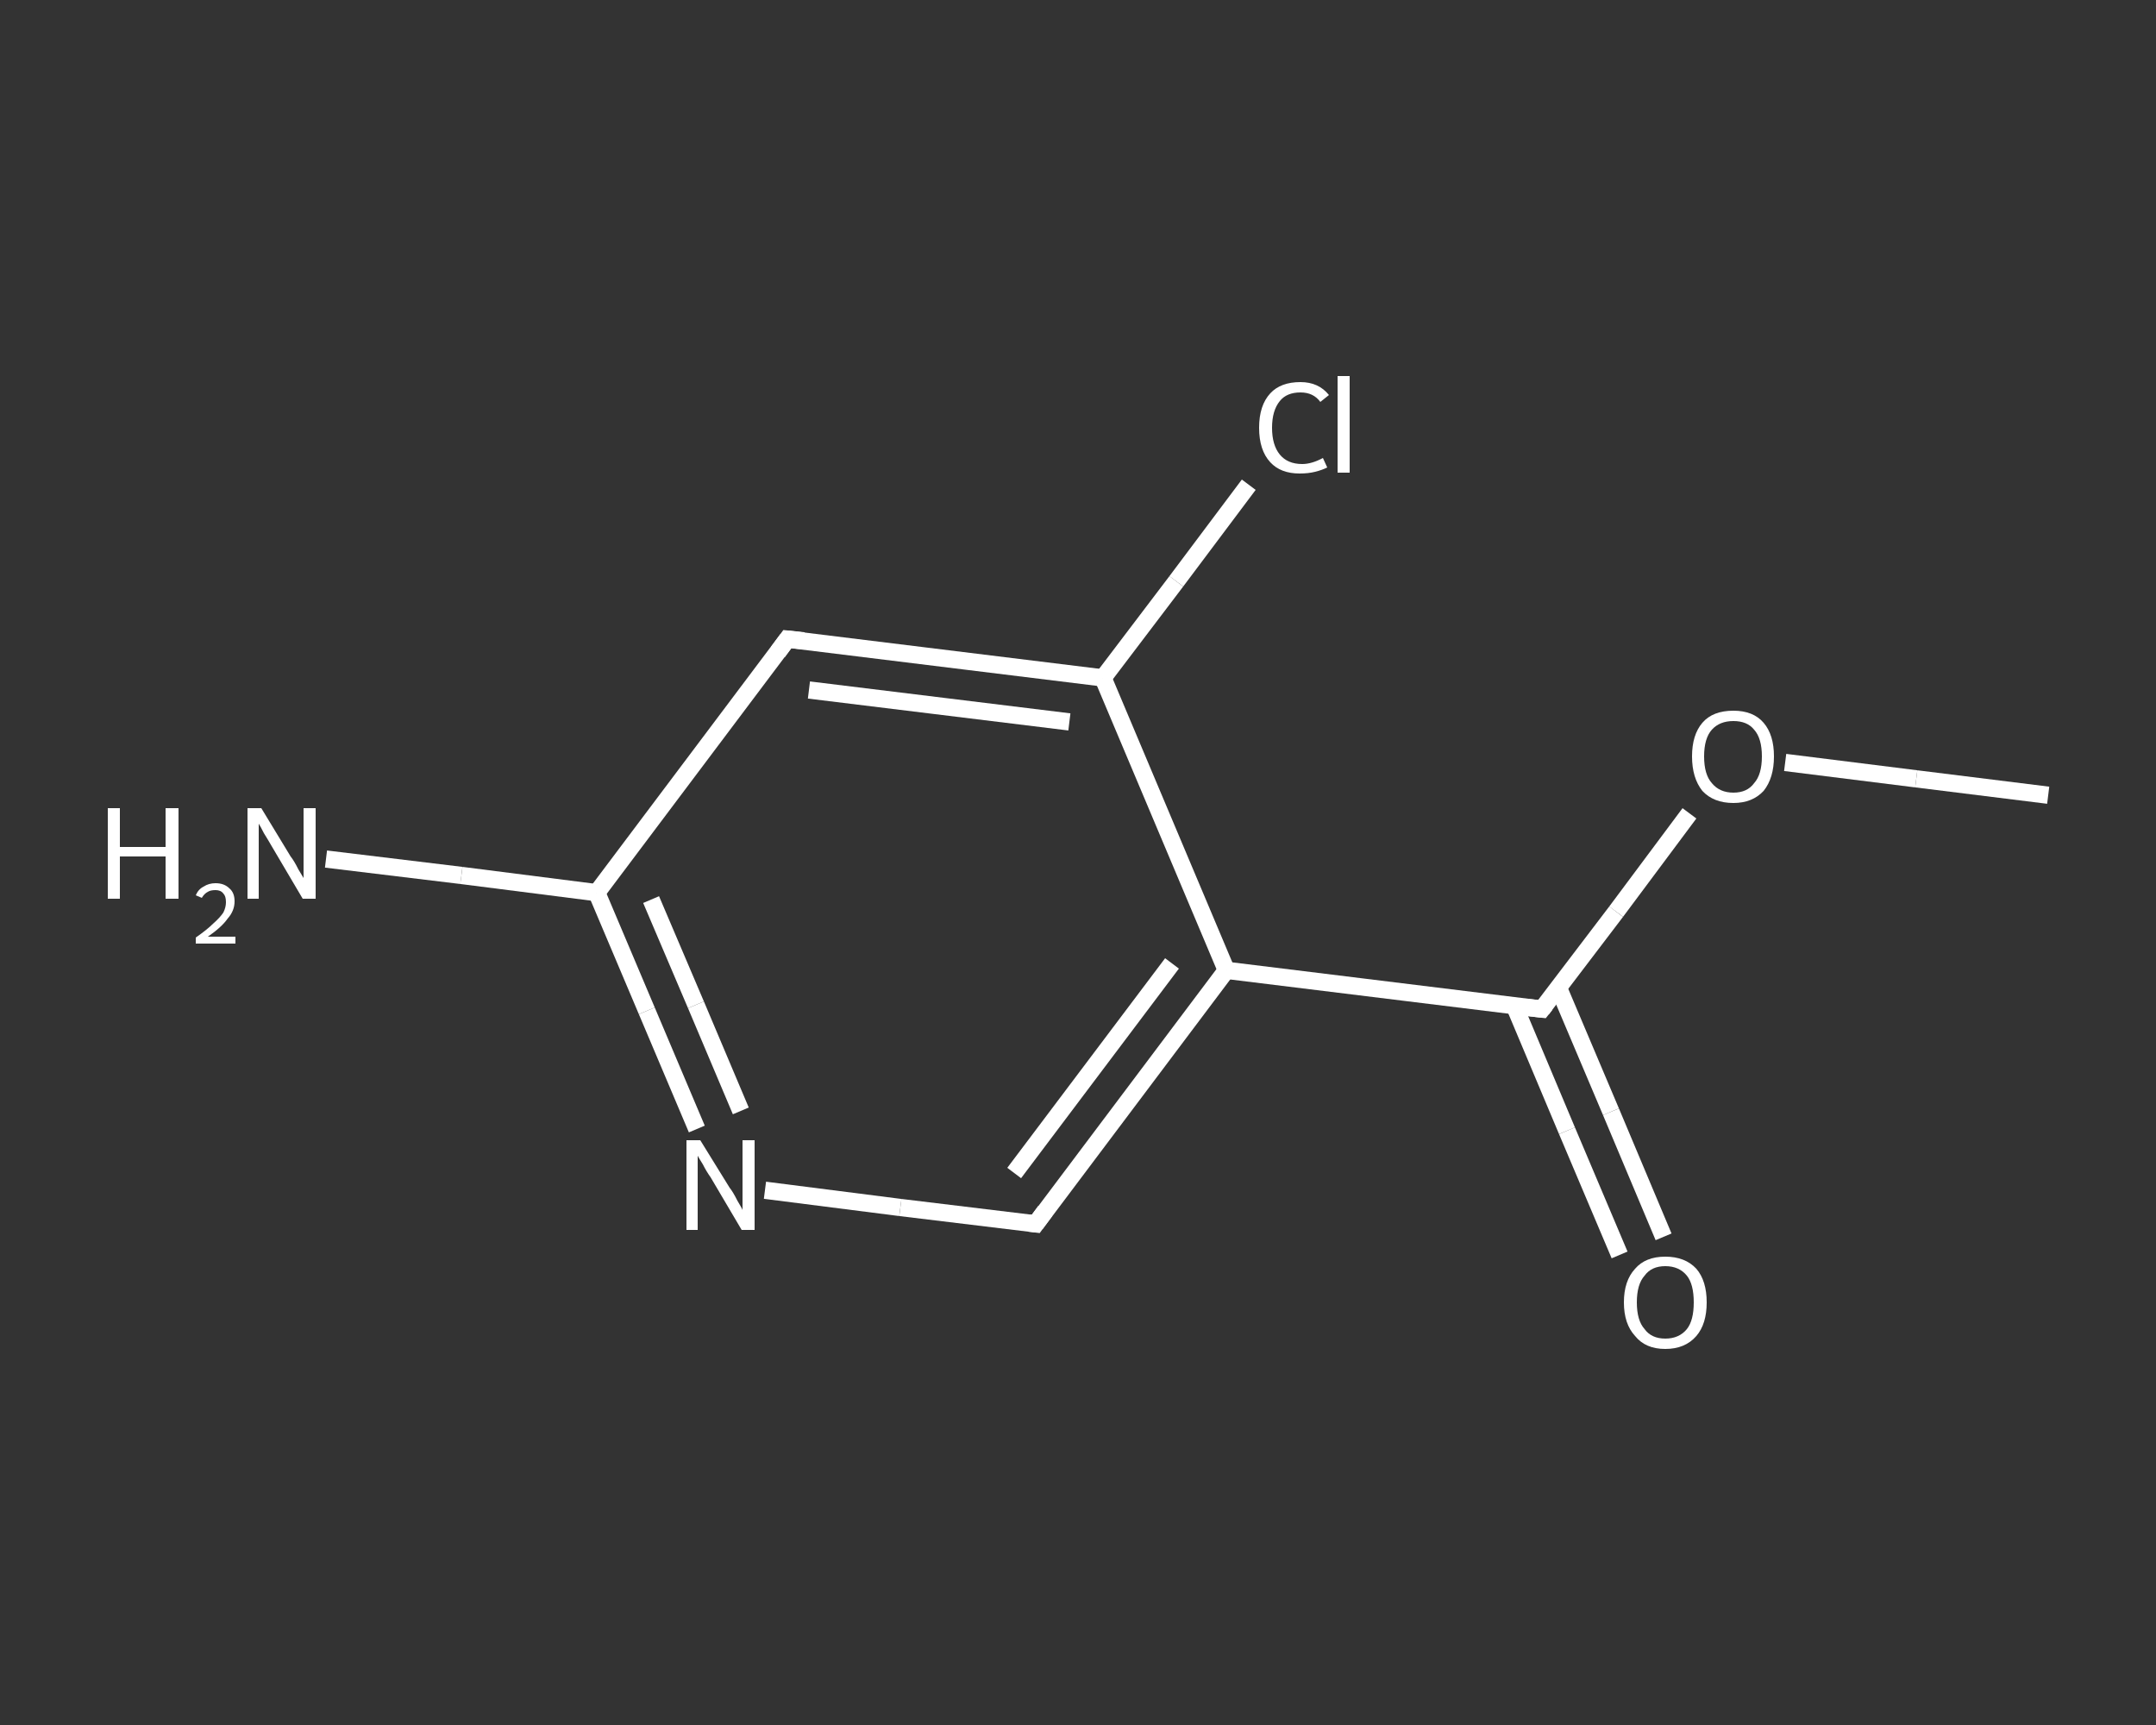 <?xml version='1.0' encoding='iso-8859-1'?>
<svg version='1.1' baseProfile='full'
              xmlns='http://www.w3.org/2000/svg'
                      xmlns:rdkit='http://www.rdkit.org/xml'
                      xmlns:xlink='http://www.w3.org/1999/xlink'
                  xml:space='preserve'
width='250px' height='200px' viewBox='0 0 250 200'>
<rect x="0" y="0" width="250" height="200" fill="#333333" stroke="none"/>
<!-- END OF HEADER -->
<rect style='opacity:1.0;fill:transparent;stroke:none' width='250.0' height='200.0' x='0.0' y='0.0'> </rect>
<path class='bond-0 atom-0 atom-1' d='M 237.5,92.2 L 222.2,90.3' style='fill:none;fill-rule:evenodd;stroke:#FFFFFF;stroke-width:2.0px;stroke-linecap:butt;stroke-linejoin:miter;stroke-opacity:1' />
<path class='bond-0 atom-0 atom-1' d='M 222.2,90.3 L 207.0,88.4' style='fill:none;fill-rule:evenodd;stroke:#FFFFFF;stroke-width:2.0px;stroke-linecap:butt;stroke-linejoin:miter;stroke-opacity:1' />
<path class='bond-1 atom-1 atom-2' d='M 195.9,94.3 L 187.4,105.7' style='fill:none;fill-rule:evenodd;stroke:#FFFFFF;stroke-width:2.0px;stroke-linecap:butt;stroke-linejoin:miter;stroke-opacity:1' />
<path class='bond-1 atom-1 atom-2' d='M 187.4,105.7 L 178.8,117.0' style='fill:none;fill-rule:evenodd;stroke:#FFFFFF;stroke-width:2.0px;stroke-linecap:butt;stroke-linejoin:miter;stroke-opacity:1' />
<path class='bond-2 atom-2 atom-3' d='M 175.6,116.6 L 181.7,131.1' style='fill:none;fill-rule:evenodd;stroke:#FFFFFF;stroke-width:2.0px;stroke-linecap:butt;stroke-linejoin:miter;stroke-opacity:1' />
<path class='bond-2 atom-2 atom-3' d='M 181.7,131.1 L 187.8,145.5' style='fill:none;fill-rule:evenodd;stroke:#FFFFFF;stroke-width:2.0px;stroke-linecap:butt;stroke-linejoin:miter;stroke-opacity:1' />
<path class='bond-2 atom-2 atom-3' d='M 180.7,114.5 L 186.8,128.9' style='fill:none;fill-rule:evenodd;stroke:#FFFFFF;stroke-width:2.0px;stroke-linecap:butt;stroke-linejoin:miter;stroke-opacity:1' />
<path class='bond-2 atom-2 atom-3' d='M 186.8,128.9 L 192.9,143.4' style='fill:none;fill-rule:evenodd;stroke:#FFFFFF;stroke-width:2.0px;stroke-linecap:butt;stroke-linejoin:miter;stroke-opacity:1' />
<path class='bond-3 atom-2 atom-4' d='M 178.8,117.0 L 142.2,112.5' style='fill:none;fill-rule:evenodd;stroke:#FFFFFF;stroke-width:2.0px;stroke-linecap:butt;stroke-linejoin:miter;stroke-opacity:1' />
<path class='bond-4 atom-4 atom-5' d='M 142.2,112.5 L 120.1,141.9' style='fill:none;fill-rule:evenodd;stroke:#FFFFFF;stroke-width:2.0px;stroke-linecap:butt;stroke-linejoin:miter;stroke-opacity:1' />
<path class='bond-4 atom-4 atom-5' d='M 135.9,111.7 L 117.6,136.0' style='fill:none;fill-rule:evenodd;stroke:#FFFFFF;stroke-width:2.0px;stroke-linecap:butt;stroke-linejoin:miter;stroke-opacity:1' />
<path class='bond-5 atom-5 atom-6' d='M 120.1,141.9 L 104.4,140.0' style='fill:none;fill-rule:evenodd;stroke:#FFFFFF;stroke-width:2.0px;stroke-linecap:butt;stroke-linejoin:miter;stroke-opacity:1' />
<path class='bond-5 atom-5 atom-6' d='M 104.4,140.0 L 88.7,138.0' style='fill:none;fill-rule:evenodd;stroke:#FFFFFF;stroke-width:2.0px;stroke-linecap:butt;stroke-linejoin:miter;stroke-opacity:1' />
<path class='bond-6 atom-6 atom-7' d='M 80.8,130.9 L 75.0,117.2' style='fill:none;fill-rule:evenodd;stroke:#FFFFFF;stroke-width:2.0px;stroke-linecap:butt;stroke-linejoin:miter;stroke-opacity:1' />
<path class='bond-6 atom-6 atom-7' d='M 75.0,117.2 L 69.2,103.5' style='fill:none;fill-rule:evenodd;stroke:#FFFFFF;stroke-width:2.0px;stroke-linecap:butt;stroke-linejoin:miter;stroke-opacity:1' />
<path class='bond-6 atom-6 atom-7' d='M 85.9,128.8 L 80.7,116.5' style='fill:none;fill-rule:evenodd;stroke:#FFFFFF;stroke-width:2.0px;stroke-linecap:butt;stroke-linejoin:miter;stroke-opacity:1' />
<path class='bond-6 atom-6 atom-7' d='M 80.7,116.5 L 75.5,104.3' style='fill:none;fill-rule:evenodd;stroke:#FFFFFF;stroke-width:2.0px;stroke-linecap:butt;stroke-linejoin:miter;stroke-opacity:1' />
<path class='bond-7 atom-7 atom-8' d='M 69.2,103.5 L 53.5,101.5' style='fill:none;fill-rule:evenodd;stroke:#FFFFFF;stroke-width:2.0px;stroke-linecap:butt;stroke-linejoin:miter;stroke-opacity:1' />
<path class='bond-7 atom-7 atom-8' d='M 53.5,101.5 L 37.8,99.6' style='fill:none;fill-rule:evenodd;stroke:#FFFFFF;stroke-width:2.0px;stroke-linecap:butt;stroke-linejoin:miter;stroke-opacity:1' />
<path class='bond-8 atom-7 atom-9' d='M 69.2,103.5 L 91.3,74.1' style='fill:none;fill-rule:evenodd;stroke:#FFFFFF;stroke-width:2.0px;stroke-linecap:butt;stroke-linejoin:miter;stroke-opacity:1' />
<path class='bond-9 atom-9 atom-10' d='M 91.3,74.1 L 127.9,78.6' style='fill:none;fill-rule:evenodd;stroke:#FFFFFF;stroke-width:2.0px;stroke-linecap:butt;stroke-linejoin:miter;stroke-opacity:1' />
<path class='bond-9 atom-9 atom-10' d='M 93.8,80.0 L 124.0,83.7' style='fill:none;fill-rule:evenodd;stroke:#FFFFFF;stroke-width:2.0px;stroke-linecap:butt;stroke-linejoin:miter;stroke-opacity:1' />
<path class='bond-10 atom-10 atom-11' d='M 127.9,78.6 L 136.4,67.4' style='fill:none;fill-rule:evenodd;stroke:#FFFFFF;stroke-width:2.0px;stroke-linecap:butt;stroke-linejoin:miter;stroke-opacity:1' />
<path class='bond-10 atom-10 atom-11' d='M 136.4,67.4 L 144.8,56.2' style='fill:none;fill-rule:evenodd;stroke:#FFFFFF;stroke-width:2.0px;stroke-linecap:butt;stroke-linejoin:miter;stroke-opacity:1' />
<path class='bond-11 atom-10 atom-4' d='M 127.9,78.6 L 142.2,112.5' style='fill:none;fill-rule:evenodd;stroke:#FFFFFF;stroke-width:2.0px;stroke-linecap:butt;stroke-linejoin:miter;stroke-opacity:1' />
<path d='M 179.2,116.5 L 178.8,117.0 L 177.0,116.8' style='fill:none;stroke:#FFFFFF;stroke-width:2.0px;stroke-linecap:butt;stroke-linejoin:miter;stroke-opacity:1;' />
<path d='M 121.2,140.4 L 120.1,141.9 L 119.3,141.8' style='fill:none;stroke:#FFFFFF;stroke-width:2.0px;stroke-linecap:butt;stroke-linejoin:miter;stroke-opacity:1;' />
<path d='M 90.2,75.6 L 91.3,74.1 L 93.2,74.3' style='fill:none;stroke:#FFFFFF;stroke-width:2.0px;stroke-linecap:butt;stroke-linejoin:miter;stroke-opacity:1;' />
<path class='atom-1' d='M 196.2 87.7
Q 196.2 85.2, 197.4 83.8
Q 198.6 82.4, 201.0 82.4
Q 203.3 82.4, 204.5 83.8
Q 205.7 85.2, 205.7 87.7
Q 205.7 90.2, 204.5 91.7
Q 203.2 93.1, 201.0 93.1
Q 198.7 93.1, 197.4 91.7
Q 196.2 90.2, 196.2 87.7
M 201.0 91.9
Q 202.6 91.9, 203.4 90.8
Q 204.3 89.8, 204.3 87.7
Q 204.3 85.6, 203.4 84.6
Q 202.6 83.6, 201.0 83.6
Q 199.4 83.6, 198.5 84.6
Q 197.6 85.6, 197.6 87.7
Q 197.6 89.8, 198.5 90.8
Q 199.4 91.9, 201.0 91.9
' fill='#FFFFFF'/>
<path class='atom-3' d='M 188.3 151.0
Q 188.3 148.5, 189.6 147.1
Q 190.8 145.7, 193.1 145.7
Q 195.4 145.7, 196.7 147.1
Q 197.9 148.5, 197.9 151.0
Q 197.9 153.5, 196.7 154.9
Q 195.4 156.4, 193.1 156.4
Q 190.8 156.4, 189.6 154.9
Q 188.3 153.5, 188.3 151.0
M 193.1 155.2
Q 194.7 155.2, 195.6 154.1
Q 196.4 153.1, 196.4 151.0
Q 196.4 148.9, 195.6 147.9
Q 194.7 146.8, 193.1 146.8
Q 191.5 146.8, 190.7 147.9
Q 189.8 148.9, 189.8 151.0
Q 189.8 153.1, 190.7 154.1
Q 191.5 155.2, 193.1 155.2
' fill='#FFFFFF'/>
<path class='atom-6' d='M 81.2 132.2
L 84.6 137.7
Q 85.0 138.2, 85.5 139.2
Q 86.1 140.2, 86.1 140.3
L 86.1 132.2
L 87.5 132.2
L 87.5 142.6
L 86.0 142.6
L 82.4 136.5
Q 81.9 135.8, 81.5 135.0
Q 81.0 134.2, 80.9 134.0
L 80.9 142.6
L 79.6 142.6
L 79.6 132.2
L 81.2 132.2
' fill='#FFFFFF'/>
<path class='atom-8' d='M 12.5 93.7
L 13.9 93.7
L 13.9 98.2
L 19.2 98.2
L 19.2 93.7
L 20.7 93.7
L 20.7 104.2
L 19.2 104.2
L 19.2 99.3
L 13.9 99.3
L 13.9 104.2
L 12.5 104.2
L 12.5 93.7
' fill='#FFFFFF'/>
<path class='atom-8' d='M 22.7 103.8
Q 23.0 103.1, 23.6 102.8
Q 24.2 102.4, 25.0 102.4
Q 26.0 102.4, 26.6 103.0
Q 27.2 103.5, 27.2 104.5
Q 27.2 105.6, 26.4 106.5
Q 25.7 107.5, 24.1 108.6
L 27.3 108.6
L 27.3 109.4
L 22.7 109.4
L 22.7 108.7
Q 24.0 107.8, 24.7 107.1
Q 25.5 106.4, 25.9 105.8
Q 26.2 105.2, 26.2 104.6
Q 26.2 103.9, 25.9 103.6
Q 25.6 103.2, 25.0 103.2
Q 24.4 103.2, 24.1 103.4
Q 23.7 103.6, 23.4 104.1
L 22.7 103.8
' fill='#FFFFFF'/>
<path class='atom-8' d='M 30.3 93.7
L 33.7 99.3
Q 34.1 99.8, 34.6 100.8
Q 35.2 101.8, 35.2 101.8
L 35.2 93.7
L 36.6 93.7
L 36.6 104.2
L 35.1 104.2
L 31.5 98.1
Q 31.1 97.4, 30.6 96.6
Q 30.2 95.8, 30.0 95.5
L 30.0 104.2
L 28.7 104.2
L 28.7 93.7
L 30.3 93.7
' fill='#FFFFFF'/>
<path class='atom-11' d='M 146.0 49.6
Q 146.0 47.0, 147.3 45.6
Q 148.5 44.3, 150.8 44.3
Q 152.9 44.3, 154.1 45.8
L 153.1 46.6
Q 152.3 45.5, 150.8 45.5
Q 149.2 45.5, 148.4 46.5
Q 147.5 47.6, 147.5 49.6
Q 147.5 51.6, 148.4 52.7
Q 149.3 53.8, 151.0 53.8
Q 152.1 53.8, 153.4 53.1
L 153.9 54.2
Q 153.3 54.5, 152.5 54.7
Q 151.7 54.9, 150.7 54.9
Q 148.5 54.9, 147.3 53.6
Q 146.0 52.2, 146.0 49.6
' fill='#FFFFFF'/>
<path class='atom-11' d='M 155.1 43.6
L 156.5 43.6
L 156.5 54.8
L 155.1 54.8
L 155.1 43.6
' fill='#FFFFFF'/>
</svg>
